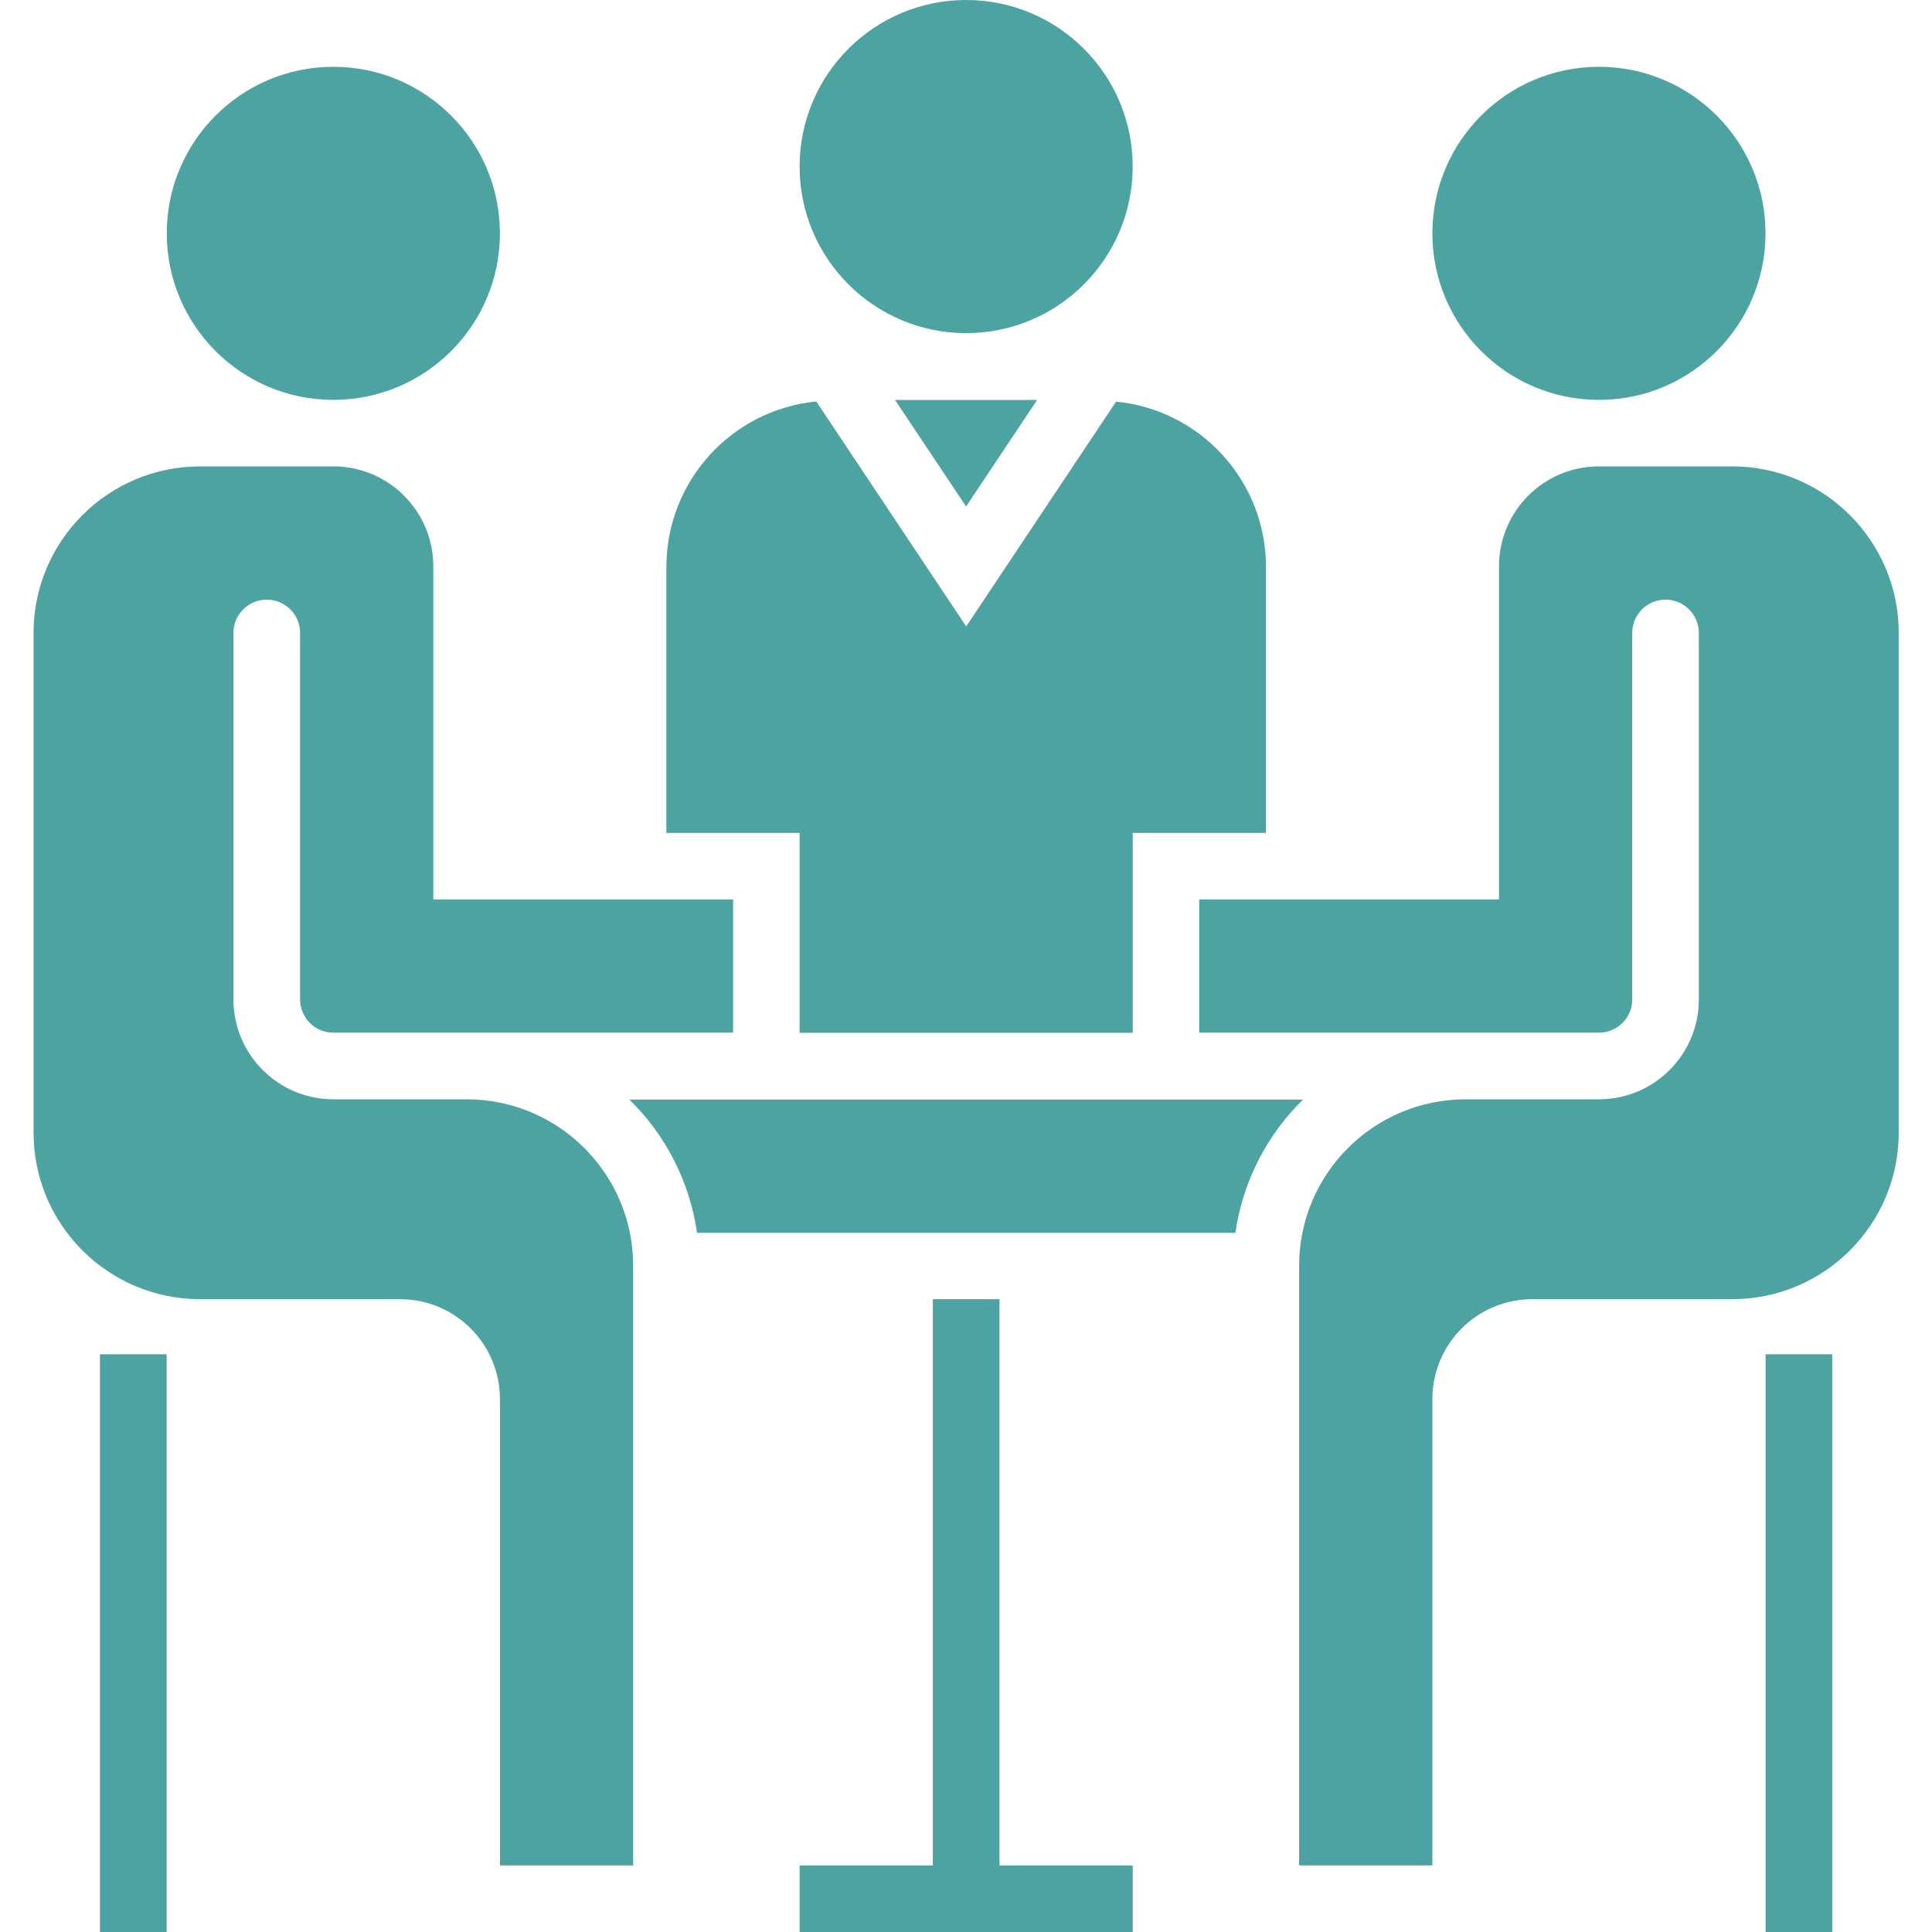 <svg width="40" height="40" viewBox="0 0 40 40" fill="none" xmlns="http://www.w3.org/2000/svg">
<g clip-path="url(#clip0_2118_20985)">
<path d="M20.002 10.486L21.472 8.281H18.531L20.002 10.486Z" fill="#4DA3A2"/>
<path d="M0.695 23.449C0.695 25.354 2.239 26.898 4.144 26.898H8.282C9.424 26.898 10.351 27.824 10.351 28.967V38.622H13.109V26.208C13.109 24.304 11.565 22.76 9.661 22.76H6.902C5.76 22.76 4.833 21.833 4.833 20.691V13.104C4.833 12.724 5.142 12.415 5.523 12.415C5.904 12.415 6.213 12.724 6.213 13.104V20.691C6.213 21.072 6.521 21.38 6.902 21.38H15.178V18.622H8.971V11.725C8.971 10.583 8.045 9.656 6.902 9.656H4.144C2.239 9.656 0.695 11.2 0.695 13.104V23.449Z" fill="#4DA3A2"/>
<path d="M39.311 23.449V13.104C39.311 11.2 37.767 9.656 35.863 9.656H33.104C31.961 9.656 31.035 10.583 31.035 11.725V18.622H24.828V21.38H33.104C33.485 21.38 33.794 21.072 33.794 20.691V13.104C33.794 12.724 34.102 12.415 34.483 12.415C34.864 12.415 35.173 12.724 35.173 13.104V20.691C35.173 21.833 34.247 22.76 33.104 22.76H30.345C28.441 22.76 26.897 24.304 26.897 26.208V38.622H29.656V28.967C29.656 27.824 30.582 26.898 31.725 26.898H35.863C37.767 26.898 39.311 25.354 39.311 23.449Z" fill="#4DA3A2"/>
<path d="M13.797 17.245H16.555V21.383H23.452V17.245H26.211V11.728C26.205 9.962 24.864 8.488 23.107 8.315L20.004 12.969L16.9 8.312C15.143 8.486 13.802 9.962 13.797 11.728V17.245Z" fill="#4DA3A2"/>
<path d="M2.07 28.039H3.45V40.005H2.07V28.039Z" fill="#4DA3A2"/>
<path d="M36.555 28.039H37.934V40.005H36.555V28.039Z" fill="#4DA3A2"/>
<path d="M20.693 26.898H19.313V38.623H16.555V40.002H23.451V38.623H20.693V26.898Z" fill="#4DA3A2"/>
<path d="M36.553 4.831C36.553 6.735 35.009 8.279 33.105 8.279C31.2 8.279 29.656 6.735 29.656 4.831C29.656 2.927 31.2 1.383 33.105 1.383C35.009 1.383 36.553 2.927 36.553 4.831Z" fill="#4DA3A2"/>
<path d="M25.577 25.524C25.728 24.476 26.22 23.506 26.977 22.766H13.031C13.789 23.506 14.281 24.476 14.432 25.524H25.577Z" fill="#4DA3A2"/>
<path d="M23.451 3.448C23.451 5.353 21.907 6.897 20.003 6.897C18.099 6.897 16.555 5.353 16.555 3.448C16.555 1.544 18.099 0 20.003 0C21.907 0 23.451 1.544 23.451 3.448Z" fill="#4DA3A2"/>
<path d="M10.35 4.831C10.35 6.735 8.806 8.279 6.901 8.279C4.997 8.279 3.453 6.735 3.453 4.831C3.453 2.927 4.997 1.383 6.901 1.383C8.806 1.383 10.35 2.927 10.35 4.831Z" fill="#4DA3A2"/>
</g>
<defs>
<clipPath id="clip0_2118_20985">
<rect width="40" height="40" fill="white"/>
</clipPath>
</defs>
</svg>
